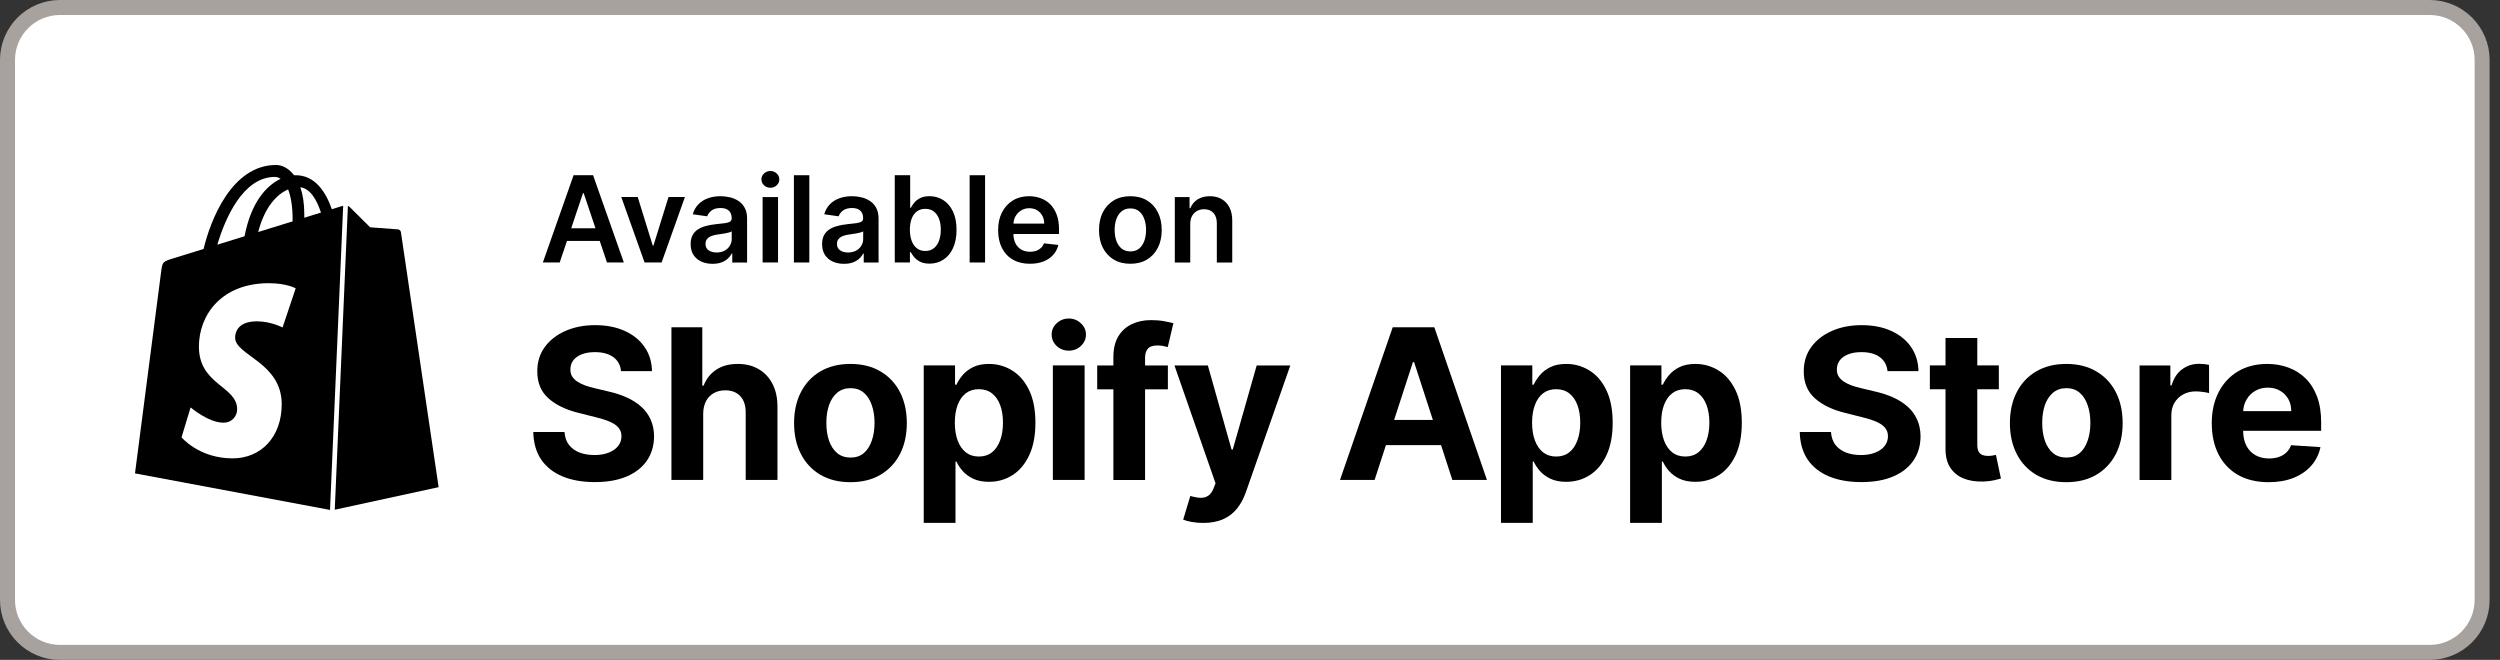 <svg width="197" height="52" viewBox="0 0 197 52" fill="none" xmlns="http://www.w3.org/2000/svg">
<rect x="0" y="0" width="197" height="52" fill="#333333" stroke="none"/>
<g clip-path="url(#clip0_246_1454)">
<path d="M191.454 0.591H4.727C2.443 0.591 0.591 2.443 0.591 4.727V47.273C0.591 49.557 2.443 51.409 4.727 51.409H191.454C193.739 51.409 195.591 49.557 195.591 47.273V4.727C195.591 2.443 193.739 0.591 191.454 0.591Z" fill="white"/>
<path d="M191.454 0.591H4.727C2.443 0.591 0.591 2.443 0.591 4.727V47.273C0.591 49.557 2.443 51.409 4.727 51.409H191.454C193.739 51.409 195.591 49.557 195.591 47.273V4.727C195.591 2.443 193.739 0.591 191.454 0.591Z" stroke="#A8A29F" stroke-width="1.182"/>
<path d="M178.764 37.996C177.836 37.996 177.037 37.808 176.367 37.432C175.702 37.052 175.188 36.516 174.828 35.822C174.468 35.125 174.287 34.3 174.287 33.349C174.287 32.42 174.468 31.605 174.828 30.904C175.188 30.203 175.696 29.657 176.349 29.265C177.008 28.873 177.779 28.678 178.665 28.678C179.26 28.678 179.814 28.773 180.327 28.965C180.844 29.154 181.295 29.438 181.678 29.817C182.067 30.197 182.368 30.675 182.583 31.251C182.799 31.823 182.906 32.493 182.906 33.261V33.948H175.286V32.397H180.551C180.551 32.036 180.473 31.717 180.316 31.439C180.158 31.161 179.941 30.944 179.663 30.787C179.389 30.626 179.07 30.546 178.706 30.546C178.325 30.546 177.989 30.634 177.695 30.81C177.405 30.983 177.178 31.216 177.014 31.509C176.849 31.799 176.764 32.123 176.761 32.479V33.954C176.761 34.4 176.843 34.786 177.008 35.111C177.175 35.436 177.413 35.687 177.719 35.863C178.024 36.04 178.387 36.128 178.805 36.128C179.084 36.128 179.338 36.089 179.57 36.01C179.8 35.932 179.999 35.814 180.163 35.658C180.327 35.501 180.453 35.309 180.539 35.082L182.854 35.235C182.736 35.791 182.495 36.276 182.131 36.692C181.77 37.103 181.305 37.424 180.733 37.655C180.164 37.883 179.508 37.996 178.764 37.996Z" fill="black"/>
<path d="M168.598 37.822V28.798H171.024V30.372H171.118C171.283 29.812 171.559 29.389 171.946 29.103C172.335 28.813 172.781 28.668 173.286 28.668C173.412 28.668 173.546 28.676 173.692 28.692C173.837 28.707 173.964 28.729 174.074 28.756V30.977C173.957 30.942 173.793 30.911 173.587 30.883C173.379 30.856 173.188 30.842 173.016 30.842C172.648 30.842 172.319 30.922 172.029 31.083C171.743 31.24 171.516 31.459 171.347 31.741C171.183 32.023 171.101 32.348 171.101 32.717V37.822H168.598Z" fill="black"/>
<path d="M162.824 37.996C161.91 37.996 161.122 37.802 160.455 37.414C159.794 37.023 159.282 36.478 158.923 35.781C158.562 35.08 158.381 34.267 158.381 33.343C158.381 32.41 158.562 31.596 158.923 30.898C159.282 30.197 159.794 29.653 160.455 29.265C161.122 28.873 161.91 28.678 162.824 28.678C163.736 28.678 164.523 28.873 165.185 29.265C165.852 29.653 166.365 30.197 166.725 30.898C167.085 31.596 167.265 32.41 167.265 33.343C167.265 34.267 167.085 35.08 166.725 35.781C166.365 36.478 165.852 37.023 165.185 37.414C164.523 37.802 163.736 37.996 162.824 37.996ZM162.836 36.057C163.25 36.057 163.597 35.94 163.876 35.705C164.153 35.466 164.363 35.141 164.504 34.729C164.649 34.318 164.721 33.85 164.721 33.325C164.721 32.8 164.649 32.332 164.504 31.921C164.363 31.509 164.153 31.184 163.876 30.946C163.597 30.707 163.25 30.587 162.836 30.587C162.416 30.587 162.064 30.707 161.778 30.946C161.495 31.184 161.282 31.509 161.137 31.921C160.996 32.332 160.926 32.8 160.926 33.325C160.926 33.85 160.996 34.318 161.137 34.729C161.282 35.141 161.495 35.466 161.778 35.705C162.064 35.94 162.416 36.057 162.836 36.057Z" fill="black"/>
<path d="M157.508 28.795V30.675H152.073V28.795H157.508ZM153.307 26.632H155.81V35.046C155.81 35.277 155.846 35.457 155.917 35.587C155.986 35.712 156.084 35.8 156.21 35.851C156.34 35.902 156.489 35.927 156.656 35.927C156.775 35.927 156.892 35.918 157.009 35.898C157.127 35.875 157.217 35.857 157.279 35.845L157.673 37.708C157.547 37.747 157.371 37.792 157.144 37.843C156.918 37.898 156.641 37.931 156.316 37.943C155.712 37.966 155.184 37.886 154.729 37.702C154.279 37.518 153.929 37.232 153.677 36.844C153.426 36.456 153.304 35.967 153.307 35.375V26.632Z" fill="black"/>
<path d="M148.736 29.247C148.689 28.773 148.487 28.404 148.13 28.142C147.774 27.88 147.291 27.748 146.679 27.748C146.264 27.748 145.913 27.807 145.628 27.925C145.342 28.038 145.122 28.197 144.97 28.401C144.821 28.604 144.746 28.835 144.746 29.094C144.738 29.309 144.783 29.497 144.881 29.658C144.983 29.819 145.122 29.958 145.298 30.075C145.474 30.189 145.679 30.289 145.909 30.375C146.141 30.457 146.388 30.527 146.65 30.586L147.731 30.845C148.256 30.962 148.737 31.119 149.176 31.315C149.616 31.511 149.995 31.752 150.316 32.038C150.638 32.323 150.886 32.66 151.062 33.048C151.243 33.436 151.335 33.88 151.339 34.382C151.335 35.118 151.147 35.757 150.775 36.297C150.406 36.834 149.873 37.251 149.176 37.549C148.483 37.843 147.647 37.989 146.668 37.989C145.697 37.989 144.85 37.84 144.13 37.543C143.412 37.245 142.852 36.804 142.449 36.221C142.05 35.633 141.84 34.907 141.82 34.041H144.282C144.309 34.445 144.425 34.781 144.628 35.052C144.836 35.318 145.113 35.52 145.457 35.657C145.805 35.79 146.199 35.857 146.639 35.857C147.069 35.857 147.443 35.794 147.76 35.669C148.082 35.543 148.33 35.369 148.507 35.146C148.683 34.922 148.771 34.666 148.771 34.376C148.771 34.106 148.69 33.879 148.531 33.694C148.373 33.51 148.142 33.354 147.837 33.224C147.536 33.095 147.164 32.978 146.726 32.872L145.417 32.543C144.401 32.296 143.6 31.91 143.013 31.385C142.425 30.86 142.133 30.153 142.137 29.264C142.133 28.536 142.327 27.899 142.72 27.355C143.114 26.81 143.657 26.385 144.347 26.08C145.036 25.774 145.82 25.622 146.696 25.622C147.59 25.622 148.37 25.774 149.035 26.08C149.705 26.385 150.227 26.81 150.599 27.355C150.97 27.899 151.163 28.53 151.174 29.247H148.736Z" fill="black"/>
<path d="M128.453 41.204V28.795H130.92V30.311H131.031C131.141 30.068 131.3 29.821 131.508 29.571C131.719 29.316 131.993 29.105 132.33 28.936C132.672 28.764 133.094 28.678 133.599 28.678C134.258 28.678 134.865 28.85 135.421 29.195C135.977 29.535 136.422 30.05 136.755 30.74C137.087 31.425 137.254 32.285 137.254 33.319C137.254 34.326 137.092 35.176 136.767 35.869C136.445 36.559 136.007 37.082 135.45 37.438C134.898 37.791 134.279 37.967 133.594 37.967C133.108 37.967 132.694 37.886 132.354 37.726C132.017 37.565 131.74 37.364 131.525 37.121C131.31 36.874 131.146 36.625 131.031 36.374H130.956V41.204H128.453ZM130.903 33.307C130.903 33.844 130.977 34.312 131.126 34.712C131.275 35.111 131.49 35.423 131.772 35.646C132.055 35.865 132.398 35.975 132.801 35.975C133.208 35.975 133.552 35.863 133.835 35.64C134.117 35.413 134.33 35.1 134.475 34.7C134.624 34.297 134.699 33.832 134.699 33.307C134.699 32.786 134.625 32.328 134.481 31.933C134.336 31.537 134.123 31.228 133.841 31.004C133.558 30.781 133.212 30.669 132.801 30.669C132.393 30.669 132.049 30.777 131.766 30.992C131.489 31.208 131.275 31.513 131.126 31.909C130.977 32.305 130.903 32.771 130.903 33.307Z" fill="black"/>
<path d="M118.278 41.204V28.795H120.746V30.311H120.857C120.967 30.068 121.125 29.821 121.333 29.571C121.545 29.316 121.819 29.105 122.156 28.936C122.496 28.764 122.919 28.678 123.425 28.678C124.082 28.678 124.69 28.85 125.246 29.195C125.802 29.535 126.247 30.05 126.579 30.74C126.913 31.425 127.079 32.285 127.079 33.319C127.079 34.326 126.916 35.176 126.591 35.869C126.271 36.559 125.831 37.082 125.276 37.438C124.723 37.791 124.105 37.967 123.419 37.967C122.934 37.967 122.52 37.886 122.18 37.726C121.843 37.565 121.566 37.364 121.351 37.121C121.135 36.874 120.971 36.625 120.857 36.374H120.78V41.204H118.278ZM120.728 33.307C120.728 33.844 120.803 34.312 120.952 34.712C121.101 35.111 121.316 35.423 121.597 35.646C121.879 35.865 122.222 35.975 122.626 35.975C123.033 35.975 123.378 35.863 123.66 35.64C123.942 35.413 124.156 35.1 124.3 34.7C124.449 34.297 124.523 33.832 124.523 33.307C124.523 32.786 124.451 32.328 124.306 31.933C124.161 31.537 123.948 31.228 123.665 31.004C123.384 30.781 123.038 30.669 122.626 30.669C122.219 30.669 121.873 30.777 121.592 30.992C121.313 31.208 121.101 31.513 120.952 31.909C120.803 32.305 120.728 32.771 120.728 33.307Z" fill="black"/>
<path d="M108.318 37.821H105.592L109.746 25.788H113.024L117.172 37.821H114.446L111.432 28.537H111.338L108.318 37.821ZM108.148 33.091H114.587V35.077H108.148V33.091Z" fill="black"/>
<path d="M94.808 41.207C94.491 41.207 94.194 41.181 93.915 41.13C93.641 41.083 93.414 41.023 93.234 40.948L93.798 39.08C94.092 39.17 94.356 39.219 94.591 39.227C94.83 39.234 95.036 39.18 95.208 39.062C95.384 38.945 95.527 38.745 95.637 38.463L95.784 38.081L92.546 28.798H95.179L97.047 35.425H97.141L99.027 28.798H101.677L98.169 38.798C98.001 39.283 97.772 39.706 97.482 40.067C97.196 40.431 96.834 40.711 96.395 40.907C95.956 41.107 95.427 41.207 94.808 41.207Z" fill="black"/>
<path d="M92.029 28.797V30.677H86.46V28.797H92.029ZM87.734 37.822V28.145C87.734 27.49 87.862 26.948 88.116 26.517C88.375 26.086 88.727 25.763 89.174 25.548C89.621 25.332 90.128 25.224 90.696 25.224C91.079 25.224 91.43 25.254 91.747 25.312C92.069 25.371 92.308 25.424 92.464 25.471L92.018 27.351C91.92 27.32 91.798 27.291 91.653 27.263C91.513 27.236 91.367 27.222 91.219 27.222C90.85 27.222 90.594 27.308 90.449 27.481C90.304 27.649 90.232 27.886 90.232 28.192V37.822H87.734Z" fill="black"/>
<path d="M82.965 37.82V28.796H85.468V37.82H82.965ZM84.222 27.632C83.85 27.632 83.531 27.509 83.264 27.262C83.002 27.011 82.871 26.712 82.871 26.363C82.871 26.018 83.002 25.723 83.264 25.476C83.531 25.225 83.85 25.1 84.222 25.1C84.594 25.1 84.911 25.225 85.174 25.476C85.44 25.723 85.573 26.018 85.573 26.363C85.573 26.712 85.44 27.011 85.174 27.262C84.911 27.509 84.594 27.632 84.222 27.632Z" fill="black"/>
<path d="M72.79 41.204V28.795H75.257V30.311H75.369C75.478 30.068 75.637 29.821 75.845 29.571C76.056 29.316 76.331 29.105 76.667 28.936C77.008 28.764 77.431 28.678 77.936 28.678C78.594 28.678 79.202 28.85 79.758 29.195C80.314 29.535 80.759 30.05 81.092 30.74C81.425 31.425 81.591 32.285 81.591 33.319C81.591 34.326 81.428 35.176 81.103 35.869C80.782 36.559 80.344 37.082 79.787 37.438C79.235 37.791 78.616 37.967 77.931 37.967C77.445 37.967 77.032 37.886 76.691 37.726C76.354 37.565 76.078 37.364 75.862 37.121C75.647 36.874 75.483 36.625 75.369 36.374H75.293V41.204H72.79ZM75.24 33.307C75.24 33.844 75.314 34.312 75.463 34.712C75.612 35.111 75.827 35.423 76.109 35.646C76.391 35.865 76.734 35.975 77.138 35.975C77.545 35.975 77.889 35.863 78.172 35.64C78.454 35.413 78.667 35.1 78.812 34.7C78.961 34.297 79.035 33.832 79.035 33.307C79.035 32.786 78.963 32.328 78.818 31.933C78.673 31.537 78.459 31.228 78.177 31.004C77.895 30.781 77.549 30.669 77.138 30.669C76.73 30.669 76.385 30.777 76.103 30.992C75.825 31.208 75.612 31.513 75.463 31.909C75.314 32.305 75.24 32.771 75.24 33.307Z" fill="black"/>
<path d="M67.015 37.996C66.102 37.996 65.313 37.802 64.647 37.414C63.985 37.023 63.474 36.478 63.114 35.781C62.753 35.08 62.573 34.267 62.573 33.343C62.573 32.41 62.753 31.596 63.114 30.898C63.474 30.197 63.985 29.653 64.647 29.265C65.313 28.873 66.102 28.678 67.015 28.678C67.928 28.678 68.715 28.873 69.377 29.265C70.043 29.653 70.556 30.197 70.916 30.898C71.277 31.596 71.457 32.41 71.457 33.343C71.457 34.267 71.277 35.08 70.916 35.781C70.556 36.478 70.043 37.023 69.377 37.414C68.715 37.802 67.928 37.996 67.015 37.996ZM67.027 36.057C67.442 36.057 67.789 35.94 68.067 35.705C68.345 35.466 68.555 35.141 68.695 34.729C68.84 34.318 68.913 33.85 68.913 33.325C68.913 32.8 68.84 32.332 68.695 31.921C68.555 31.509 68.345 31.184 68.067 30.946C67.789 30.707 67.442 30.587 67.027 30.587C66.608 30.587 66.255 30.707 65.969 30.946C65.687 31.184 65.474 31.509 65.329 31.921C65.188 32.332 65.117 32.8 65.117 33.325C65.117 33.85 65.188 34.318 65.329 34.729C65.474 35.141 65.687 35.466 65.969 35.705C66.255 35.94 66.608 36.057 67.027 36.057Z" fill="black"/>
<path d="M55.412 32.603V37.821H52.909V25.788H55.341V30.388H55.447C55.651 29.855 55.98 29.438 56.434 29.137C56.889 28.831 57.458 28.678 58.144 28.678C58.77 28.678 59.317 28.815 59.783 29.09C60.253 29.36 60.617 29.75 60.876 30.259C61.138 30.764 61.268 31.369 61.264 32.074V37.821H58.761V32.521C58.765 31.965 58.624 31.532 58.338 31.222C58.056 30.913 57.66 30.758 57.151 30.758C56.81 30.758 56.508 30.831 56.246 30.976C55.988 31.121 55.784 31.332 55.635 31.61C55.49 31.884 55.416 32.215 55.412 32.603Z" fill="black"/>
<path d="M48.937 29.247C48.89 28.773 48.688 28.404 48.332 28.142C47.975 27.88 47.492 27.748 46.88 27.748C46.465 27.748 46.115 27.807 45.829 27.925C45.543 28.038 45.324 28.197 45.171 28.401C45.022 28.604 44.948 28.835 44.948 29.094C44.94 29.309 44.985 29.497 45.083 29.658C45.184 29.819 45.324 29.958 45.5 30.075C45.676 30.189 45.88 30.289 46.111 30.375C46.342 30.457 46.589 30.527 46.851 30.586L47.932 30.845C48.457 30.962 48.939 31.119 49.378 31.315C49.816 31.511 50.196 31.752 50.518 32.038C50.839 32.323 51.087 32.66 51.264 33.048C51.444 33.436 51.536 33.88 51.54 34.382C51.536 35.118 51.348 35.757 50.976 36.297C50.608 36.834 50.075 37.251 49.378 37.549C48.684 37.843 47.848 37.989 46.869 37.989C45.897 37.989 45.051 37.84 44.331 37.543C43.614 37.245 43.054 36.804 42.65 36.221C42.251 35.633 42.041 34.907 42.022 34.041H44.483C44.511 34.445 44.626 34.781 44.83 35.052C45.038 35.318 45.314 35.52 45.658 35.657C46.007 35.79 46.401 35.857 46.839 35.857C47.27 35.857 47.645 35.794 47.962 35.669C48.283 35.543 48.532 35.369 48.708 35.146C48.884 34.922 48.972 34.666 48.972 34.376C48.972 34.106 48.892 33.879 48.731 33.694C48.575 33.51 48.344 33.354 48.038 33.224C47.736 33.095 47.366 32.978 46.928 32.872L45.617 32.543C44.603 32.296 43.802 31.91 43.214 31.385C42.627 30.86 42.335 30.153 42.339 29.264C42.335 28.536 42.529 27.899 42.92 27.355C43.316 26.81 43.859 26.385 44.548 26.08C45.237 25.774 46.021 25.622 46.898 25.622C47.791 25.622 48.571 25.774 49.237 26.08C49.907 26.385 50.427 26.81 50.8 27.355C51.172 27.899 51.364 28.53 51.375 29.247H48.937Z" fill="black"/>
<path d="M93.791 17.663V20.685H92.575V15.528H93.737V16.404H93.797C93.916 16.115 94.105 15.886 94.365 15.716C94.627 15.546 94.95 15.461 95.335 15.461C95.691 15.461 96.001 15.537 96.265 15.689C96.531 15.841 96.737 16.062 96.883 16.35C97.031 16.639 97.103 16.989 97.101 17.401V20.685H95.886V17.589C95.886 17.244 95.796 16.975 95.617 16.78C95.44 16.585 95.195 16.488 94.882 16.488C94.669 16.488 94.48 16.535 94.314 16.629C94.151 16.721 94.022 16.854 93.928 17.029C93.836 17.203 93.791 17.415 93.791 17.663Z" fill="black"/>
<path d="M89.073 20.785C88.569 20.785 88.133 20.675 87.763 20.453C87.394 20.232 87.108 19.922 86.904 19.523C86.702 19.125 86.602 18.659 86.602 18.126C86.602 17.594 86.702 17.127 86.904 16.726C87.108 16.326 87.394 16.015 87.763 15.793C88.133 15.571 88.569 15.461 89.073 15.461C89.576 15.461 90.013 15.571 90.382 15.793C90.751 16.015 91.037 16.326 91.238 16.726C91.442 17.127 91.544 17.594 91.544 18.126C91.544 18.659 91.442 19.125 91.238 19.523C91.037 19.922 90.751 20.232 90.382 20.453C90.013 20.675 89.576 20.785 89.073 20.785ZM89.079 19.812C89.353 19.812 89.581 19.737 89.764 19.587C89.948 19.435 90.084 19.231 90.174 18.976C90.266 18.721 90.311 18.436 90.311 18.123C90.311 17.807 90.266 17.522 90.174 17.267C90.084 17.009 89.948 16.805 89.764 16.653C89.581 16.5 89.353 16.424 89.079 16.424C88.8 16.424 88.567 16.5 88.381 16.653C88.198 16.805 88.06 17.009 87.968 17.267C87.879 17.522 87.834 17.807 87.834 18.123C87.834 18.436 87.879 18.721 87.968 18.976C88.06 19.231 88.198 19.435 88.381 19.587C88.567 19.737 88.8 19.812 89.079 19.812Z" fill="black"/>
<path d="M81.156 20.785C80.639 20.785 80.193 20.678 79.817 20.463C79.443 20.246 79.155 19.939 78.954 19.543C78.752 19.145 78.652 18.676 78.652 18.136C78.652 17.606 78.752 17.14 78.954 16.74C79.158 16.337 79.442 16.024 79.807 15.8C80.172 15.574 80.6 15.461 81.093 15.461C81.41 15.461 81.71 15.512 81.993 15.615C82.277 15.716 82.527 15.872 82.745 16.085C82.964 16.298 83.136 16.569 83.261 16.898C83.387 17.224 83.45 17.614 83.45 18.066V18.439H79.222V17.619H82.284C82.282 17.387 82.232 17.18 82.133 16.998C82.035 16.815 81.897 16.67 81.72 16.565C81.546 16.46 81.342 16.407 81.109 16.407C80.861 16.407 80.643 16.468 80.455 16.589C80.267 16.707 80.12 16.864 80.015 17.059C79.912 17.251 79.859 17.463 79.857 17.693V18.408C79.857 18.708 79.912 18.966 80.022 19.181C80.131 19.393 80.285 19.557 80.482 19.671C80.678 19.783 80.909 19.839 81.173 19.839C81.35 19.839 81.51 19.814 81.653 19.765C81.797 19.713 81.921 19.638 82.026 19.54C82.131 19.441 82.211 19.319 82.264 19.174L83.399 19.302C83.328 19.601 83.191 19.863 82.99 20.087C82.79 20.309 82.535 20.481 82.224 20.604C81.913 20.725 81.557 20.785 81.156 20.785Z" fill="black"/>
<path d="M77.624 13.808V20.684H76.408V13.808H77.624Z" fill="black"/>
<path d="M70.507 20.684V13.808H71.722V16.38H71.773C71.835 16.254 71.924 16.121 72.038 15.98C72.152 15.837 72.306 15.715 72.501 15.614C72.696 15.511 72.944 15.46 73.246 15.46C73.645 15.46 74.004 15.562 74.324 15.765C74.647 15.967 74.902 16.265 75.09 16.662C75.28 17.056 75.375 17.539 75.375 18.112C75.375 18.678 75.282 19.16 75.096 19.556C74.911 19.952 74.658 20.254 74.338 20.462C74.017 20.671 73.655 20.775 73.25 20.775C72.954 20.775 72.709 20.725 72.514 20.627C72.32 20.528 72.163 20.41 72.044 20.271C71.928 20.13 71.837 19.997 71.773 19.872H71.702V20.684H70.507ZM71.699 18.105C71.699 18.439 71.746 18.731 71.84 18.982C71.936 19.233 72.074 19.428 72.253 19.569C72.434 19.708 72.653 19.777 72.911 19.777C73.179 19.777 73.404 19.706 73.586 19.562C73.767 19.417 73.903 19.219 73.995 18.968C74.089 18.715 74.136 18.428 74.136 18.105C74.136 17.785 74.09 17.501 73.999 17.253C73.907 17.004 73.77 16.809 73.589 16.668C73.408 16.527 73.181 16.457 72.911 16.457C72.651 16.457 72.431 16.525 72.249 16.662C72.068 16.798 71.93 16.99 71.836 17.236C71.745 17.482 71.699 17.772 71.699 18.105Z" fill="black"/>
<path d="M66.508 20.789C66.181 20.789 65.887 20.731 65.625 20.614C65.365 20.496 65.159 20.321 65.007 20.09C64.857 19.86 64.782 19.576 64.782 19.238C64.782 18.947 64.836 18.706 64.943 18.516C65.051 18.326 65.197 18.173 65.383 18.059C65.569 17.945 65.778 17.859 66.011 17.801C66.246 17.74 66.489 17.697 66.74 17.67C67.042 17.638 67.287 17.61 67.475 17.586C67.663 17.559 67.799 17.519 67.885 17.465C67.972 17.409 68.015 17.323 68.015 17.206V17.186C68.015 16.933 67.941 16.738 67.79 16.599C67.641 16.46 67.424 16.391 67.143 16.391C66.845 16.391 66.609 16.456 66.434 16.585C66.262 16.715 66.145 16.869 66.085 17.045L64.95 16.884C65.04 16.571 65.187 16.309 65.393 16.099C65.599 15.886 65.851 15.727 66.149 15.622C66.447 15.514 66.775 15.461 67.136 15.461C67.384 15.461 67.632 15.49 67.878 15.548C68.124 15.606 68.349 15.702 68.553 15.837C68.756 15.969 68.92 16.149 69.043 16.377C69.168 16.605 69.231 16.891 69.231 17.233V20.685H68.062V19.976H68.022C67.948 20.12 67.844 20.254 67.71 20.379C67.578 20.502 67.411 20.602 67.21 20.678C67.01 20.752 66.776 20.789 66.508 20.789ZM66.824 19.896C67.067 19.896 67.279 19.848 67.458 19.751C67.637 19.653 67.775 19.523 67.871 19.362C67.97 19.201 68.019 19.025 68.019 18.835V18.227C67.981 18.259 67.916 18.288 67.824 18.314C67.734 18.341 67.634 18.365 67.522 18.385C67.41 18.405 67.299 18.423 67.189 18.439C67.08 18.454 66.985 18.468 66.904 18.479C66.723 18.503 66.561 18.544 66.417 18.6C66.274 18.656 66.161 18.734 66.078 18.835C65.995 18.933 65.954 19.061 65.954 19.218C65.954 19.441 66.036 19.61 66.199 19.725C66.362 19.839 66.571 19.896 66.824 19.896Z" fill="black"/>
<path d="M63.775 13.808V20.684H62.559V13.808H63.775Z" fill="black"/>
<path d="M60.094 20.684V15.527H61.309V20.684H60.094ZM60.705 14.795C60.512 14.795 60.346 14.731 60.208 14.604C60.069 14.474 59.999 14.318 59.999 14.137C59.999 13.953 60.069 13.798 60.208 13.67C60.346 13.54 60.512 13.476 60.705 13.476C60.899 13.476 61.065 13.54 61.202 13.67C61.34 13.798 61.41 13.953 61.41 14.137C61.41 14.318 61.34 14.474 61.202 14.604C61.065 14.731 60.899 14.795 60.705 14.795Z" fill="black"/>
<path d="M56.148 20.789C55.822 20.789 55.528 20.731 55.266 20.614C55.006 20.496 54.8 20.321 54.648 20.09C54.498 19.86 54.423 19.576 54.423 19.238C54.423 18.947 54.477 18.706 54.584 18.516C54.691 18.326 54.838 18.173 55.024 18.059C55.21 17.945 55.419 17.859 55.652 17.801C55.887 17.74 56.13 17.697 56.38 17.67C56.682 17.638 56.928 17.61 57.115 17.586C57.303 17.559 57.44 17.519 57.525 17.465C57.612 17.409 57.656 17.323 57.656 17.206V17.186C57.656 16.933 57.581 16.738 57.431 16.599C57.281 16.46 57.065 16.391 56.783 16.391C56.486 16.391 56.249 16.456 56.075 16.585C55.902 16.715 55.786 16.869 55.726 17.045L54.591 16.884C54.68 16.571 54.828 16.309 55.034 16.099C55.24 15.886 55.492 15.727 55.789 15.622C56.087 15.514 56.416 15.461 56.776 15.461C57.025 15.461 57.272 15.49 57.518 15.548C57.765 15.606 57.99 15.702 58.193 15.837C58.397 15.969 58.56 16.149 58.683 16.377C58.809 16.605 58.871 16.891 58.871 17.233V20.685H57.703V19.976H57.663C57.589 20.12 57.485 20.254 57.351 20.379C57.218 20.502 57.052 20.602 56.85 20.678C56.651 20.752 56.417 20.789 56.148 20.789ZM56.464 19.896C56.708 19.896 56.92 19.848 57.099 19.751C57.278 19.653 57.415 19.523 57.512 19.362C57.61 19.201 57.659 19.025 57.659 18.835V18.227C57.621 18.259 57.556 18.288 57.465 18.314C57.375 18.341 57.275 18.365 57.163 18.385C57.051 18.405 56.94 18.423 56.83 18.439C56.72 18.454 56.625 18.468 56.545 18.479C56.363 18.503 56.201 18.544 56.058 18.6C55.915 18.656 55.802 18.734 55.719 18.835C55.636 18.933 55.595 19.061 55.595 19.218C55.595 19.441 55.676 19.61 55.84 19.725C56.003 19.839 56.211 19.896 56.464 19.896Z" fill="black"/>
<path d="M53.972 15.525L52.135 20.682H50.792L48.956 15.525H50.252L51.437 19.356H51.49L52.679 15.525H53.972Z" fill="black"/>
<path d="M44.106 20.684H42.777L45.198 13.808H46.735L49.159 20.684H47.83L45.993 15.218H45.94L44.106 20.684ZM44.15 17.988H47.776V18.988H44.15V17.988Z" fill="black"/>
<path d="M31.356 18.074C31.257 18.067 29.166 17.911 29.166 17.911C29.166 17.911 27.713 16.469 27.553 16.309C27.515 16.27 27.467 16.244 27.415 16.227L26.379 40.166L34.564 38.388C34.564 38.388 31.612 18.432 31.593 18.296C31.575 18.158 31.454 18.083 31.356 18.074Z" fill="black"/>
<path d="M26.961 16.236C26.944 16.242 26.644 16.333 26.149 16.487C25.663 15.091 24.808 13.808 23.301 13.808C23.259 13.808 23.217 13.81 23.173 13.813C22.744 13.246 22.215 13 21.756 13C18.247 13 16.571 17.387 16.044 19.616C14.681 20.038 13.713 20.339 13.589 20.378C12.828 20.617 12.804 20.641 12.704 21.358C12.629 21.9 10.637 37.302 10.637 37.302L26.006 40.182L27.043 16.217C27.012 16.223 26.983 16.23 26.961 16.236ZM23.058 17.291C23.058 17.344 23.058 17.394 23.057 17.444C22.203 17.708 21.275 17.995 20.345 18.283C20.867 16.267 21.847 15.294 22.702 14.927C22.918 15.468 23.058 16.244 23.058 17.291ZM21.66 13.941C21.811 13.941 21.964 13.992 22.11 14.092C20.985 14.622 19.779 15.954 19.271 18.617C18.526 18.847 17.799 19.072 17.127 19.281C17.724 17.25 19.139 13.941 21.66 13.941ZM22.265 25.806C22.265 25.806 21.356 25.321 20.242 25.321C18.609 25.321 18.528 26.346 18.528 26.604C18.528 28.012 22.199 28.552 22.199 31.851C22.199 34.447 20.553 36.119 18.333 36.119C15.669 36.119 14.306 34.46 14.306 34.46L15.019 32.104C15.019 32.104 16.42 33.306 17.601 33.306C18.373 33.306 18.687 32.698 18.687 32.255C18.687 30.417 15.674 30.335 15.674 27.316C15.674 24.775 17.498 22.316 21.18 22.316C22.599 22.316 23.299 22.723 23.299 22.723L22.265 25.806ZM23.978 17.158C23.978 17.065 23.979 16.975 23.979 16.875C23.979 16.007 23.859 15.309 23.665 14.755C24.442 14.852 24.959 15.735 25.292 16.751C24.901 16.873 24.458 17.01 23.978 17.158Z" fill="black"/>
</g>
<defs>
<clipPath id="clip0_246_1454">
<rect width="196.182" height="52" fill="white"/>
</clipPath>
</defs>
</svg>
